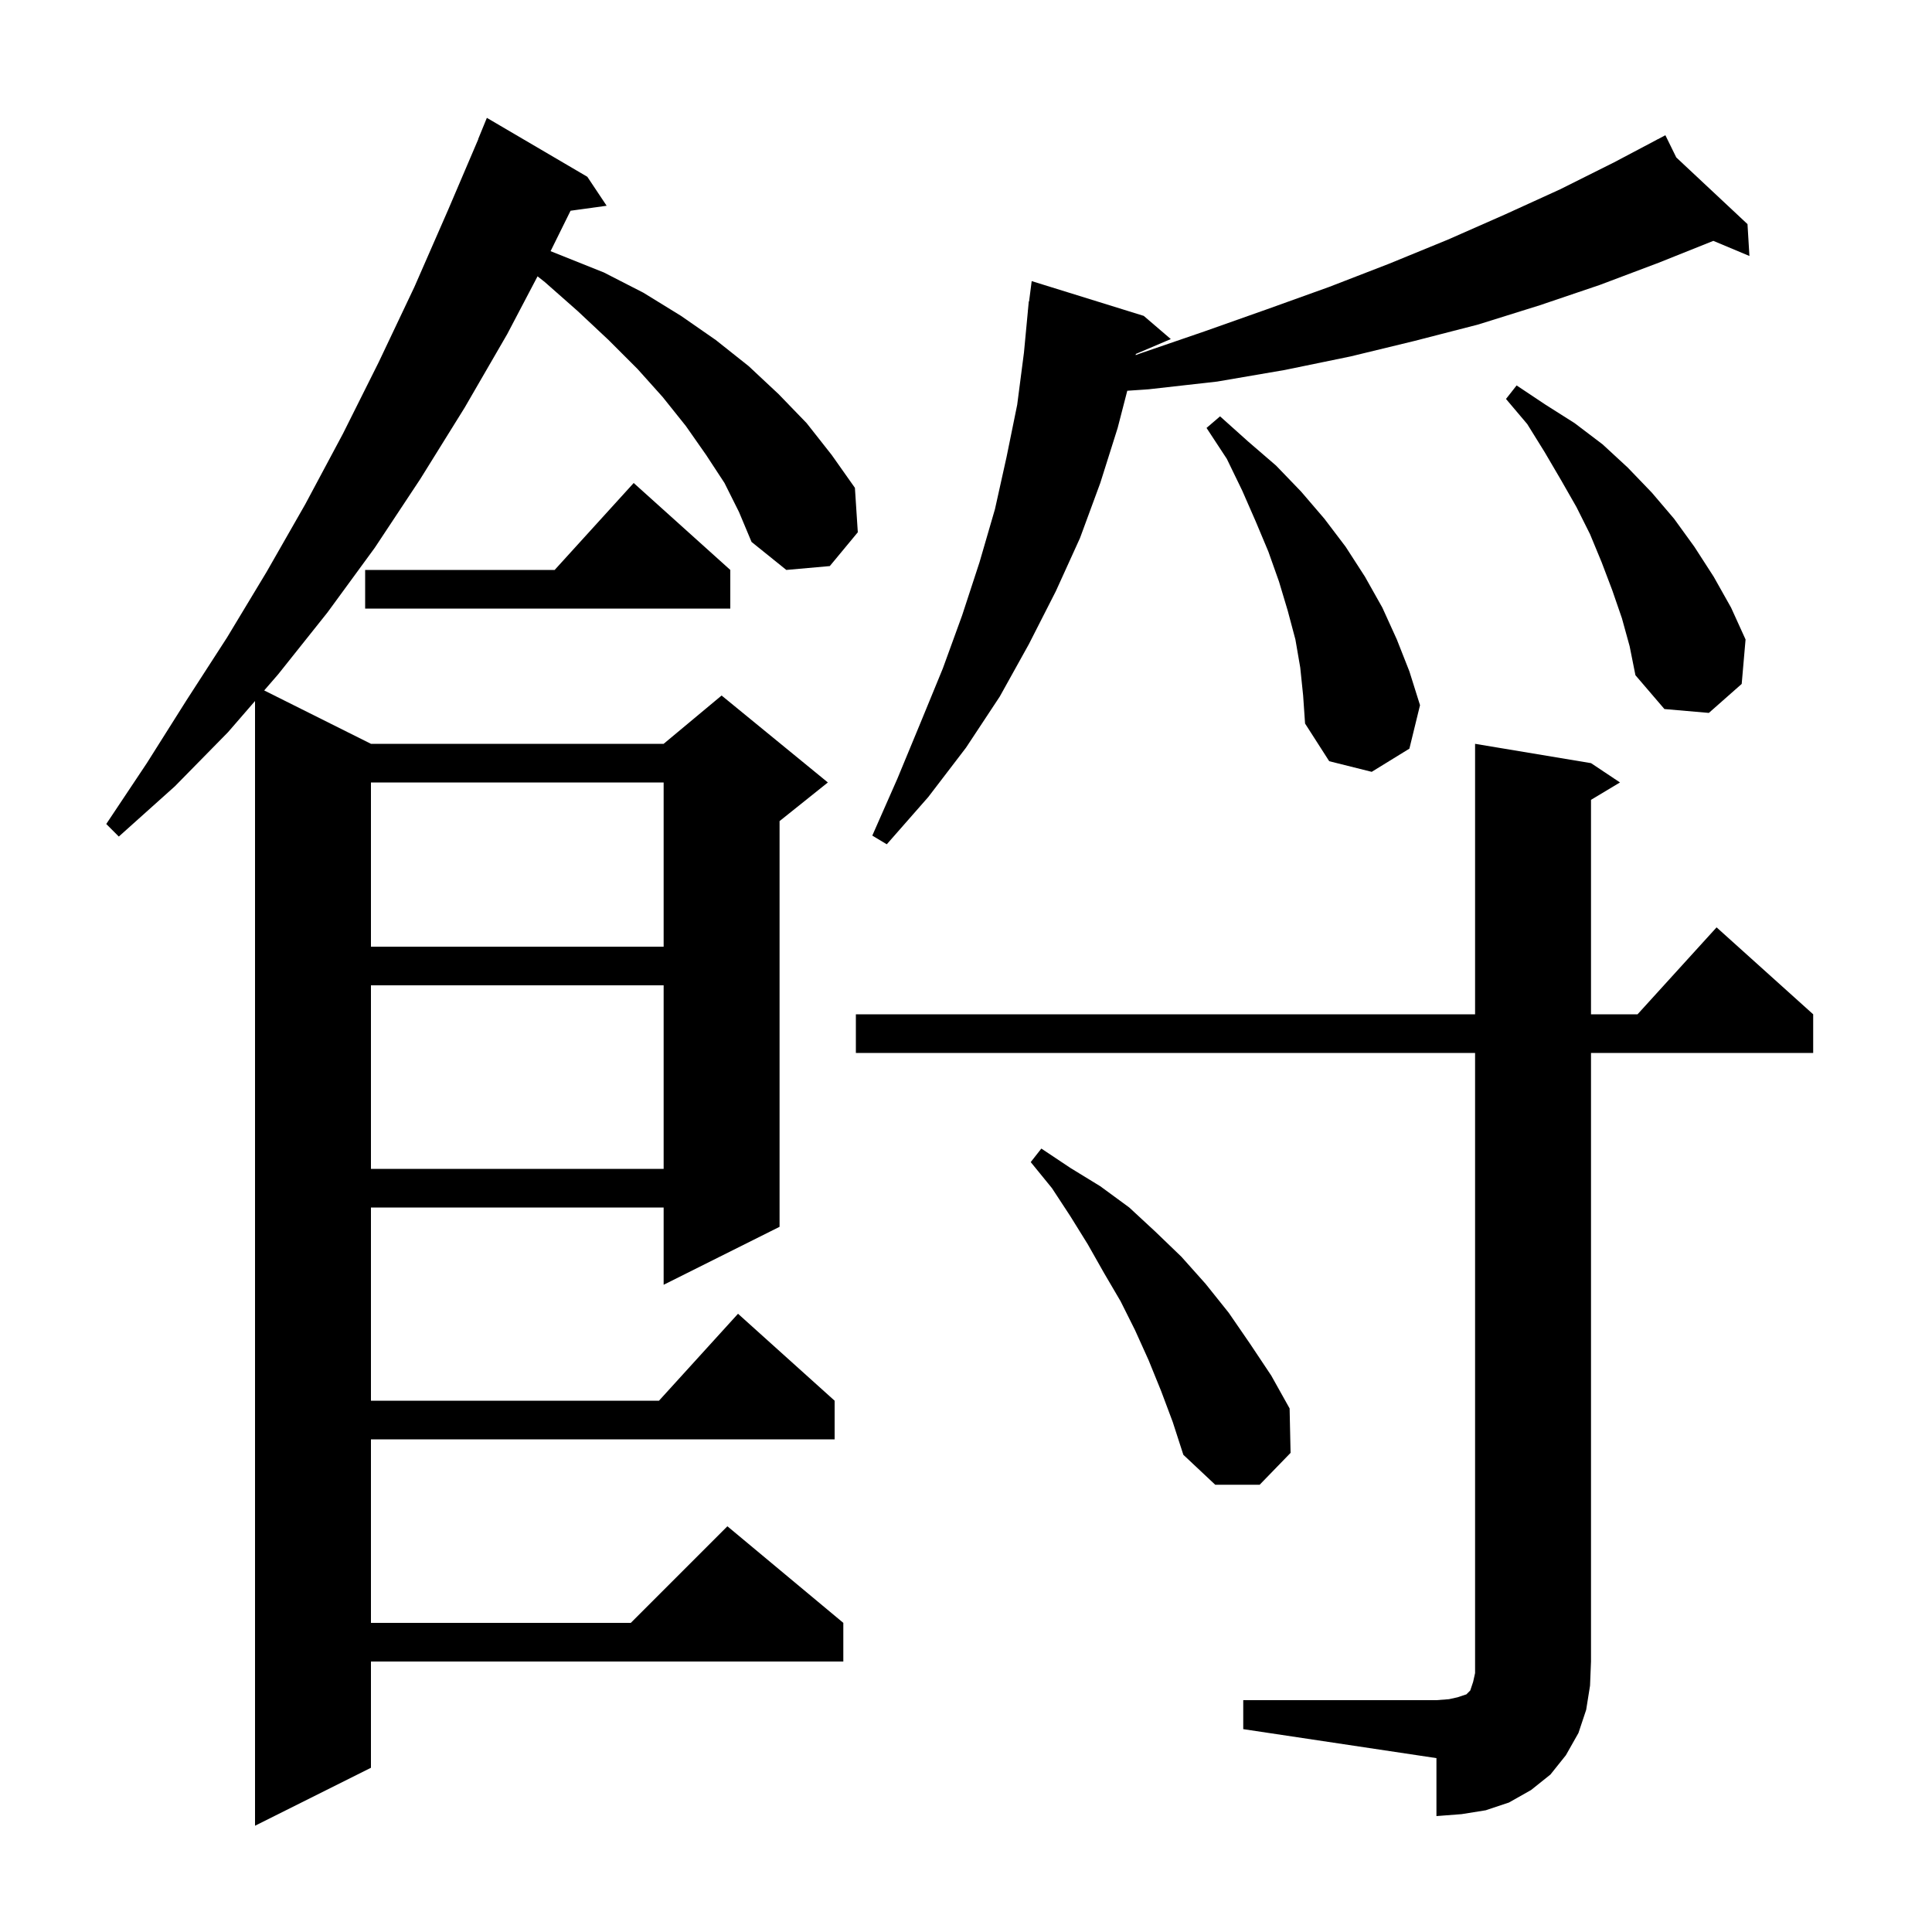 <svg xmlns="http://www.w3.org/2000/svg" xmlns:xlink="http://www.w3.org/1999/xlink" version="1.1" baseProfile="full" viewBox="0 0 200 200" width="200" height="200"><g fill="currentColor"><path d="M 75.0 50.0 L 73.1 47.1 L 71.0 44.1 L 68.6 41.1 L 66.0 38.2 L 63.0 35.2 L 59.8 32.2 L 56.4 29.2 L 55.647 28.606 L 52.5 34.6 L 48.1 42.2 L 43.5 49.6 L 38.8 56.7 L 33.9 63.4 L 28.8 69.8 L 27.349 71.474 L 38.4 77.0 L 68.7 77.0 L 74.7 72.0 L 85.7 81.0 L 80.7 85.0 L 80.7 127.0 L 68.7 133.0 L 68.7 125.0 L 38.4 125.0 L 38.4 145.0 L 68.218 145.0 L 76.4 136.0 L 86.4 145.0 L 86.4 149.0 L 38.4 149.0 L 38.4 168.0 L 65.3 168.0 L 75.3 158.0 L 87.3 168.0 L 87.3 172.0 L 38.4 172.0 L 38.4 183.0 L 26.4 189.0 L 26.4 72.569 L 23.6 75.8 L 18.1 81.4 L 12.3 86.6 L 11.0 85.3 L 15.2 79.0 L 19.3 72.5 L 23.5 66.0 L 27.6 59.2 L 31.6 52.2 L 35.5 44.9 L 39.2 37.5 L 42.9 29.7 L 46.4 21.7 L 49.514 14.405 L 49.5 14.4 L 50.4 12.2 L 60.8 18.3 L 62.8 21.3 L 59.063 21.815 L 56.997 25.999 L 62.5 28.2 L 66.6 30.3 L 70.5 32.7 L 74.1 35.2 L 77.5 37.9 L 80.6 40.8 L 83.5 43.8 L 86.1 47.1 L 88.5 50.5 L 88.8 55.1 L 85.9 58.6 L 81.4 59.0 L 77.8 56.1 L 76.5 53.0 Z M 128.7 176.0 L 148.7 176.0 L 150.0 175.9 L 150.9 175.7 L 151.8 175.4 L 152.2 175.0 L 152.5 174.1 L 152.7 173.2 L 152.7 109.0 L 88.6 109.0 L 88.6 105.0 L 152.7 105.0 L 152.7 77.0 L 164.7 79.0 L 167.7 81.0 L 164.7 82.8 L 164.7 105.0 L 169.518 105.0 L 177.7 96.0 L 187.7 105.0 L 187.7 109.0 L 164.7 109.0 L 164.7 172.0 L 164.6 174.5 L 164.2 177.0 L 163.4 179.4 L 162.1 181.7 L 160.5 183.7 L 158.5 185.3 L 156.2 186.6 L 153.8 187.4 L 151.3 187.8 L 148.7 188.0 L 148.7 182.0 L 128.7 179.0 Z M 120.2 144.0 L 118.9 140.8 L 117.5 137.7 L 116.0 134.7 L 114.3 131.8 L 112.6 128.8 L 110.8 125.9 L 108.9 123.0 L 106.7 120.3 L 107.8 118.9 L 110.8 120.9 L 113.9 122.8 L 116.9 125.0 L 119.6 127.5 L 122.3 130.1 L 124.8 132.9 L 127.2 135.9 L 129.4 139.1 L 131.6 142.4 L 133.5 145.8 L 133.6 150.4 L 130.4 153.7 L 125.8 153.7 L 122.5 150.6 L 121.4 147.2 Z M 38.4 102.0 L 38.4 121.0 L 68.7 121.0 L 68.7 102.0 Z M 38.4 81.0 L 38.4 98.0 L 68.7 98.0 L 68.7 81.0 Z M 173.528 16.299 L 180.9 23.2 L 181.1 26.5 L 177.365 24.934 L 171.7 27.2 L 165.6 29.5 L 159.4 31.6 L 153.0 33.6 L 146.4 35.3 L 139.8 36.9 L 133.0 38.3 L 126.0 39.5 L 118.9 40.3 L 116.695 40.451 L 115.7 44.3 L 113.9 50.0 L 111.8 55.7 L 109.3 61.2 L 106.5 66.7 L 103.5 72.1 L 100.0 77.4 L 96.1 82.5 L 91.8 87.4 L 90.3 86.5 L 92.9 80.6 L 95.3 74.8 L 97.6 69.2 L 99.6 63.7 L 101.4 58.2 L 103.0 52.7 L 104.2 47.3 L 105.3 41.9 L 106.0 36.5 L 106.406 32.2 L 106.4 32.2 L 106.421 32.037 L 106.5 31.2 L 106.529 31.204 L 106.8 29.1 L 118.4 32.7 L 121.2 35.1 L 117.585 36.64 L 117.56 36.762 L 118.0 36.6 L 124.7 34.3 L 131.2 32.0 L 137.6 29.7 L 143.8 27.3 L 149.9 24.8 L 155.8 22.2 L 161.5 19.6 L 167.1 16.8 L 171.534 14.457 L 171.5 14.4 L 171.552 14.448 L 172.4 14.0 Z M 134.6 69.1 L 134.1 66.2 L 133.3 63.2 L 132.4 60.2 L 131.3 57.1 L 130.0 54.0 L 128.6 50.8 L 127.0 47.5 L 124.9 44.3 L 126.3 43.1 L 129.2 45.7 L 132.1 48.2 L 134.7 50.9 L 137.1 53.7 L 139.3 56.6 L 141.3 59.7 L 143.1 62.9 L 144.6 66.2 L 145.9 69.5 L 147.0 73.0 L 145.9 77.5 L 142.0 79.9 L 137.6 78.8 L 135.1 74.9 L 134.9 72.0 Z M 167.9 64.0 L 166.9 61.1 L 165.8 58.2 L 164.6 55.3 L 163.2 52.5 L 161.6 49.7 L 159.9 46.8 L 158.1 43.9 L 155.9 41.3 L 157.0 39.9 L 160.0 41.9 L 163.0 43.8 L 165.9 46.0 L 168.5 48.4 L 171.0 51.0 L 173.3 53.7 L 175.4 56.6 L 177.4 59.7 L 179.2 62.9 L 180.7 66.2 L 180.3 70.8 L 176.9 73.8 L 172.3 73.4 L 169.3 69.9 L 168.7 66.9 Z M 75.6 59.0 L 75.6 63.0 L 37.8 63.0 L 37.8 59.0 L 57.418 59.0 L 65.6 50.0 Z "/></g></svg>